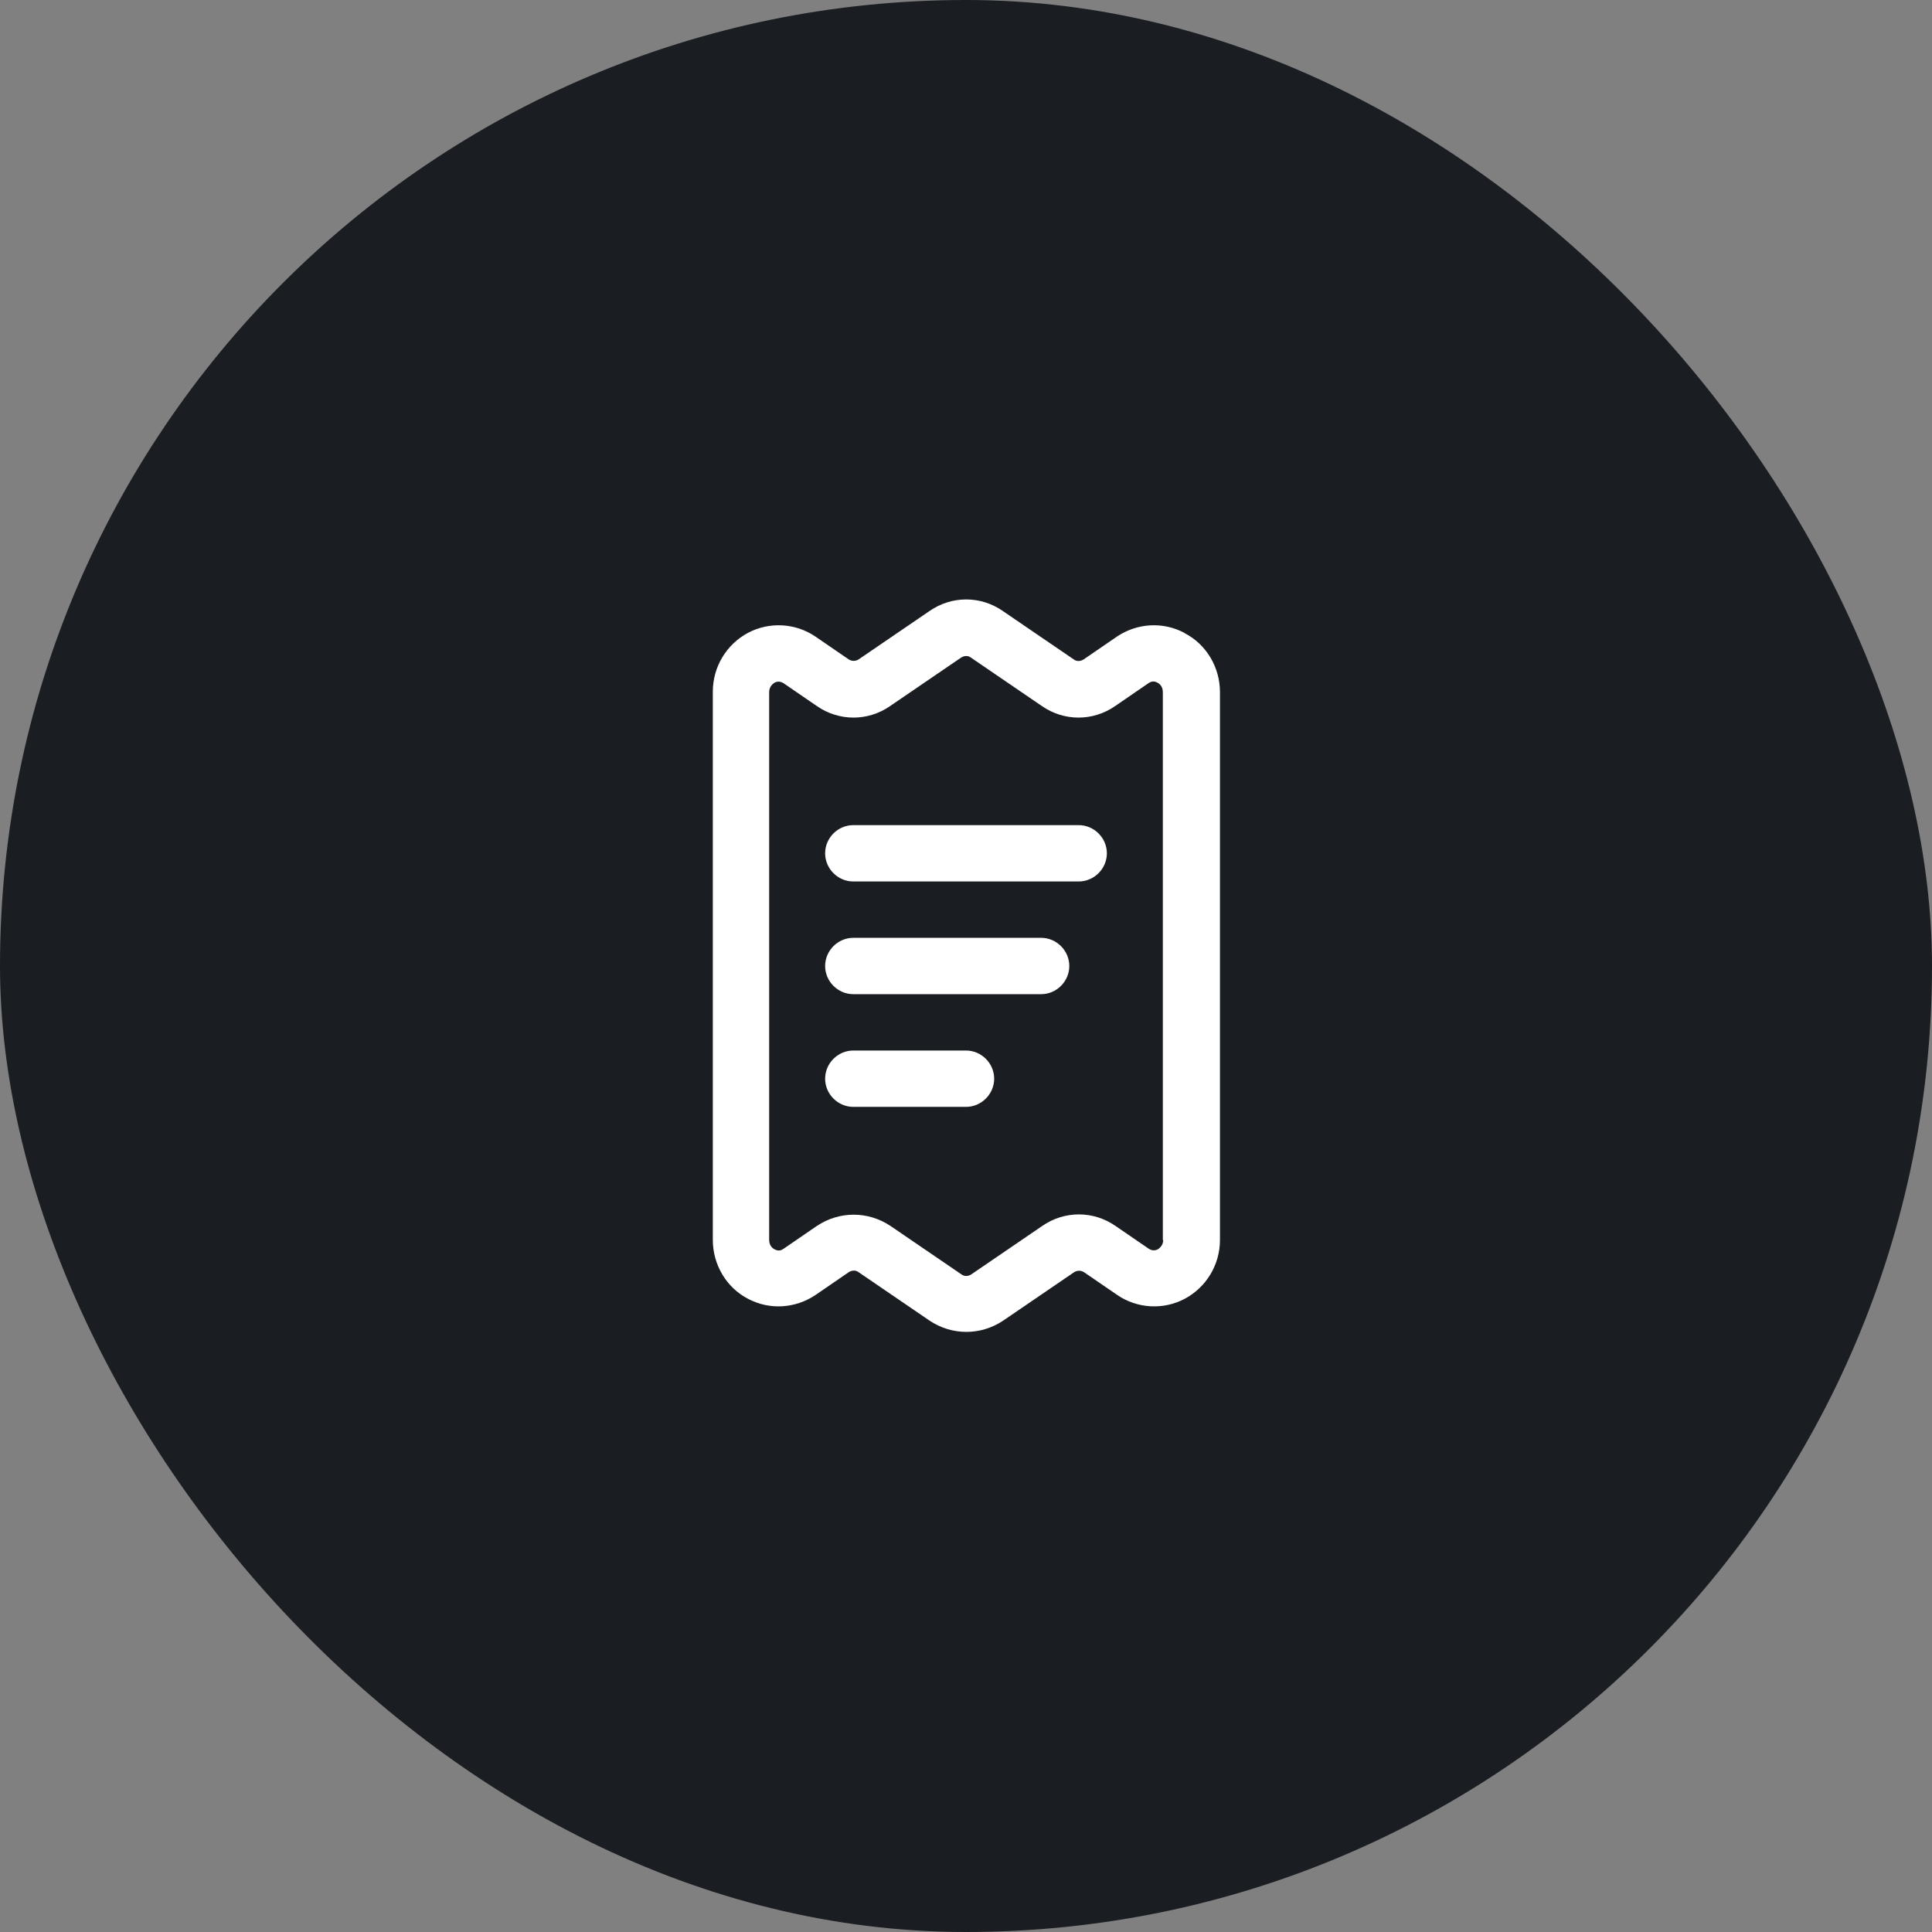 <svg width="60" height="60" viewBox="0 0 60 60" fill="none" xmlns="http://www.w3.org/2000/svg">
<rect x="0" y="0" width="60" height="60" fill="#808080" stroke="none"/>
<rect width="60" height="60" rx="30" fill="#1A1D22"/>
<path d="M36.778 19.652C36.113 19.302 35.32 19.348 34.69 19.768L33.652 20.48C33.558 20.538 33.442 20.55 33.348 20.48L31.143 18.975C30.455 18.497 29.557 18.497 28.868 18.975L26.663 20.48C26.57 20.538 26.453 20.538 26.36 20.48L25.322 19.768C24.703 19.348 23.898 19.302 23.233 19.652C22.557 20.013 22.137 20.713 22.137 21.483V38.505C22.137 39.275 22.557 39.987 23.233 40.337C23.898 40.687 24.692 40.64 25.322 40.22L26.36 39.508C26.453 39.45 26.57 39.438 26.663 39.508L28.868 41.013C29.218 41.247 29.615 41.363 30.012 41.363C30.408 41.363 30.805 41.247 31.155 41.013L33.36 39.508C33.453 39.45 33.57 39.45 33.663 39.508L34.702 40.22C35.32 40.64 36.125 40.687 36.79 40.337C37.467 39.975 37.887 39.275 37.887 38.505V21.495C37.887 20.725 37.467 20.013 36.79 19.663L36.778 19.652ZM36.125 38.505C36.125 38.68 36.008 38.762 35.962 38.797C35.892 38.832 35.798 38.855 35.682 38.785L34.643 38.073C33.955 37.595 33.057 37.595 32.368 38.073L30.163 39.578C30.07 39.637 29.953 39.648 29.86 39.578L27.655 38.073C27.305 37.84 26.908 37.723 26.512 37.723C26.115 37.723 25.718 37.84 25.368 38.073L24.33 38.785C24.213 38.867 24.12 38.832 24.05 38.797C24.003 38.773 23.887 38.692 23.887 38.505V21.495C23.887 21.32 24.003 21.238 24.05 21.203C24.12 21.168 24.213 21.145 24.33 21.215L25.368 21.927C26.057 22.405 26.955 22.405 27.643 21.927L29.848 20.422C29.942 20.363 30.058 20.352 30.152 20.422L32.357 21.927C33.045 22.405 33.943 22.405 34.632 21.927L35.67 21.215C35.787 21.133 35.892 21.168 35.95 21.203C35.997 21.227 36.113 21.308 36.113 21.495V38.517L36.125 38.505Z" fill="white"/>
<path d="M32.333 29.125H26.5C26.022 29.125 25.625 29.522 25.625 30C25.625 30.478 26.022 30.875 26.5 30.875H32.333C32.812 30.875 33.208 30.478 33.208 30C33.208 29.522 32.812 29.125 32.333 29.125Z" fill="white"/>
<path d="M33.5 25.625H26.5C26.022 25.625 25.625 26.022 25.625 26.5C25.625 26.978 26.022 27.375 26.5 27.375H33.5C33.978 27.375 34.375 26.978 34.375 26.5C34.375 26.022 33.978 25.625 33.5 25.625Z" fill="white"/>
<path d="M30 32.625H26.5C26.022 32.625 25.625 33.022 25.625 33.5C25.625 33.978 26.022 34.375 26.5 34.375H30C30.478 34.375 30.875 33.978 30.875 33.5C30.875 33.022 30.478 32.625 30 32.625Z" fill="white"/>
</svg>
